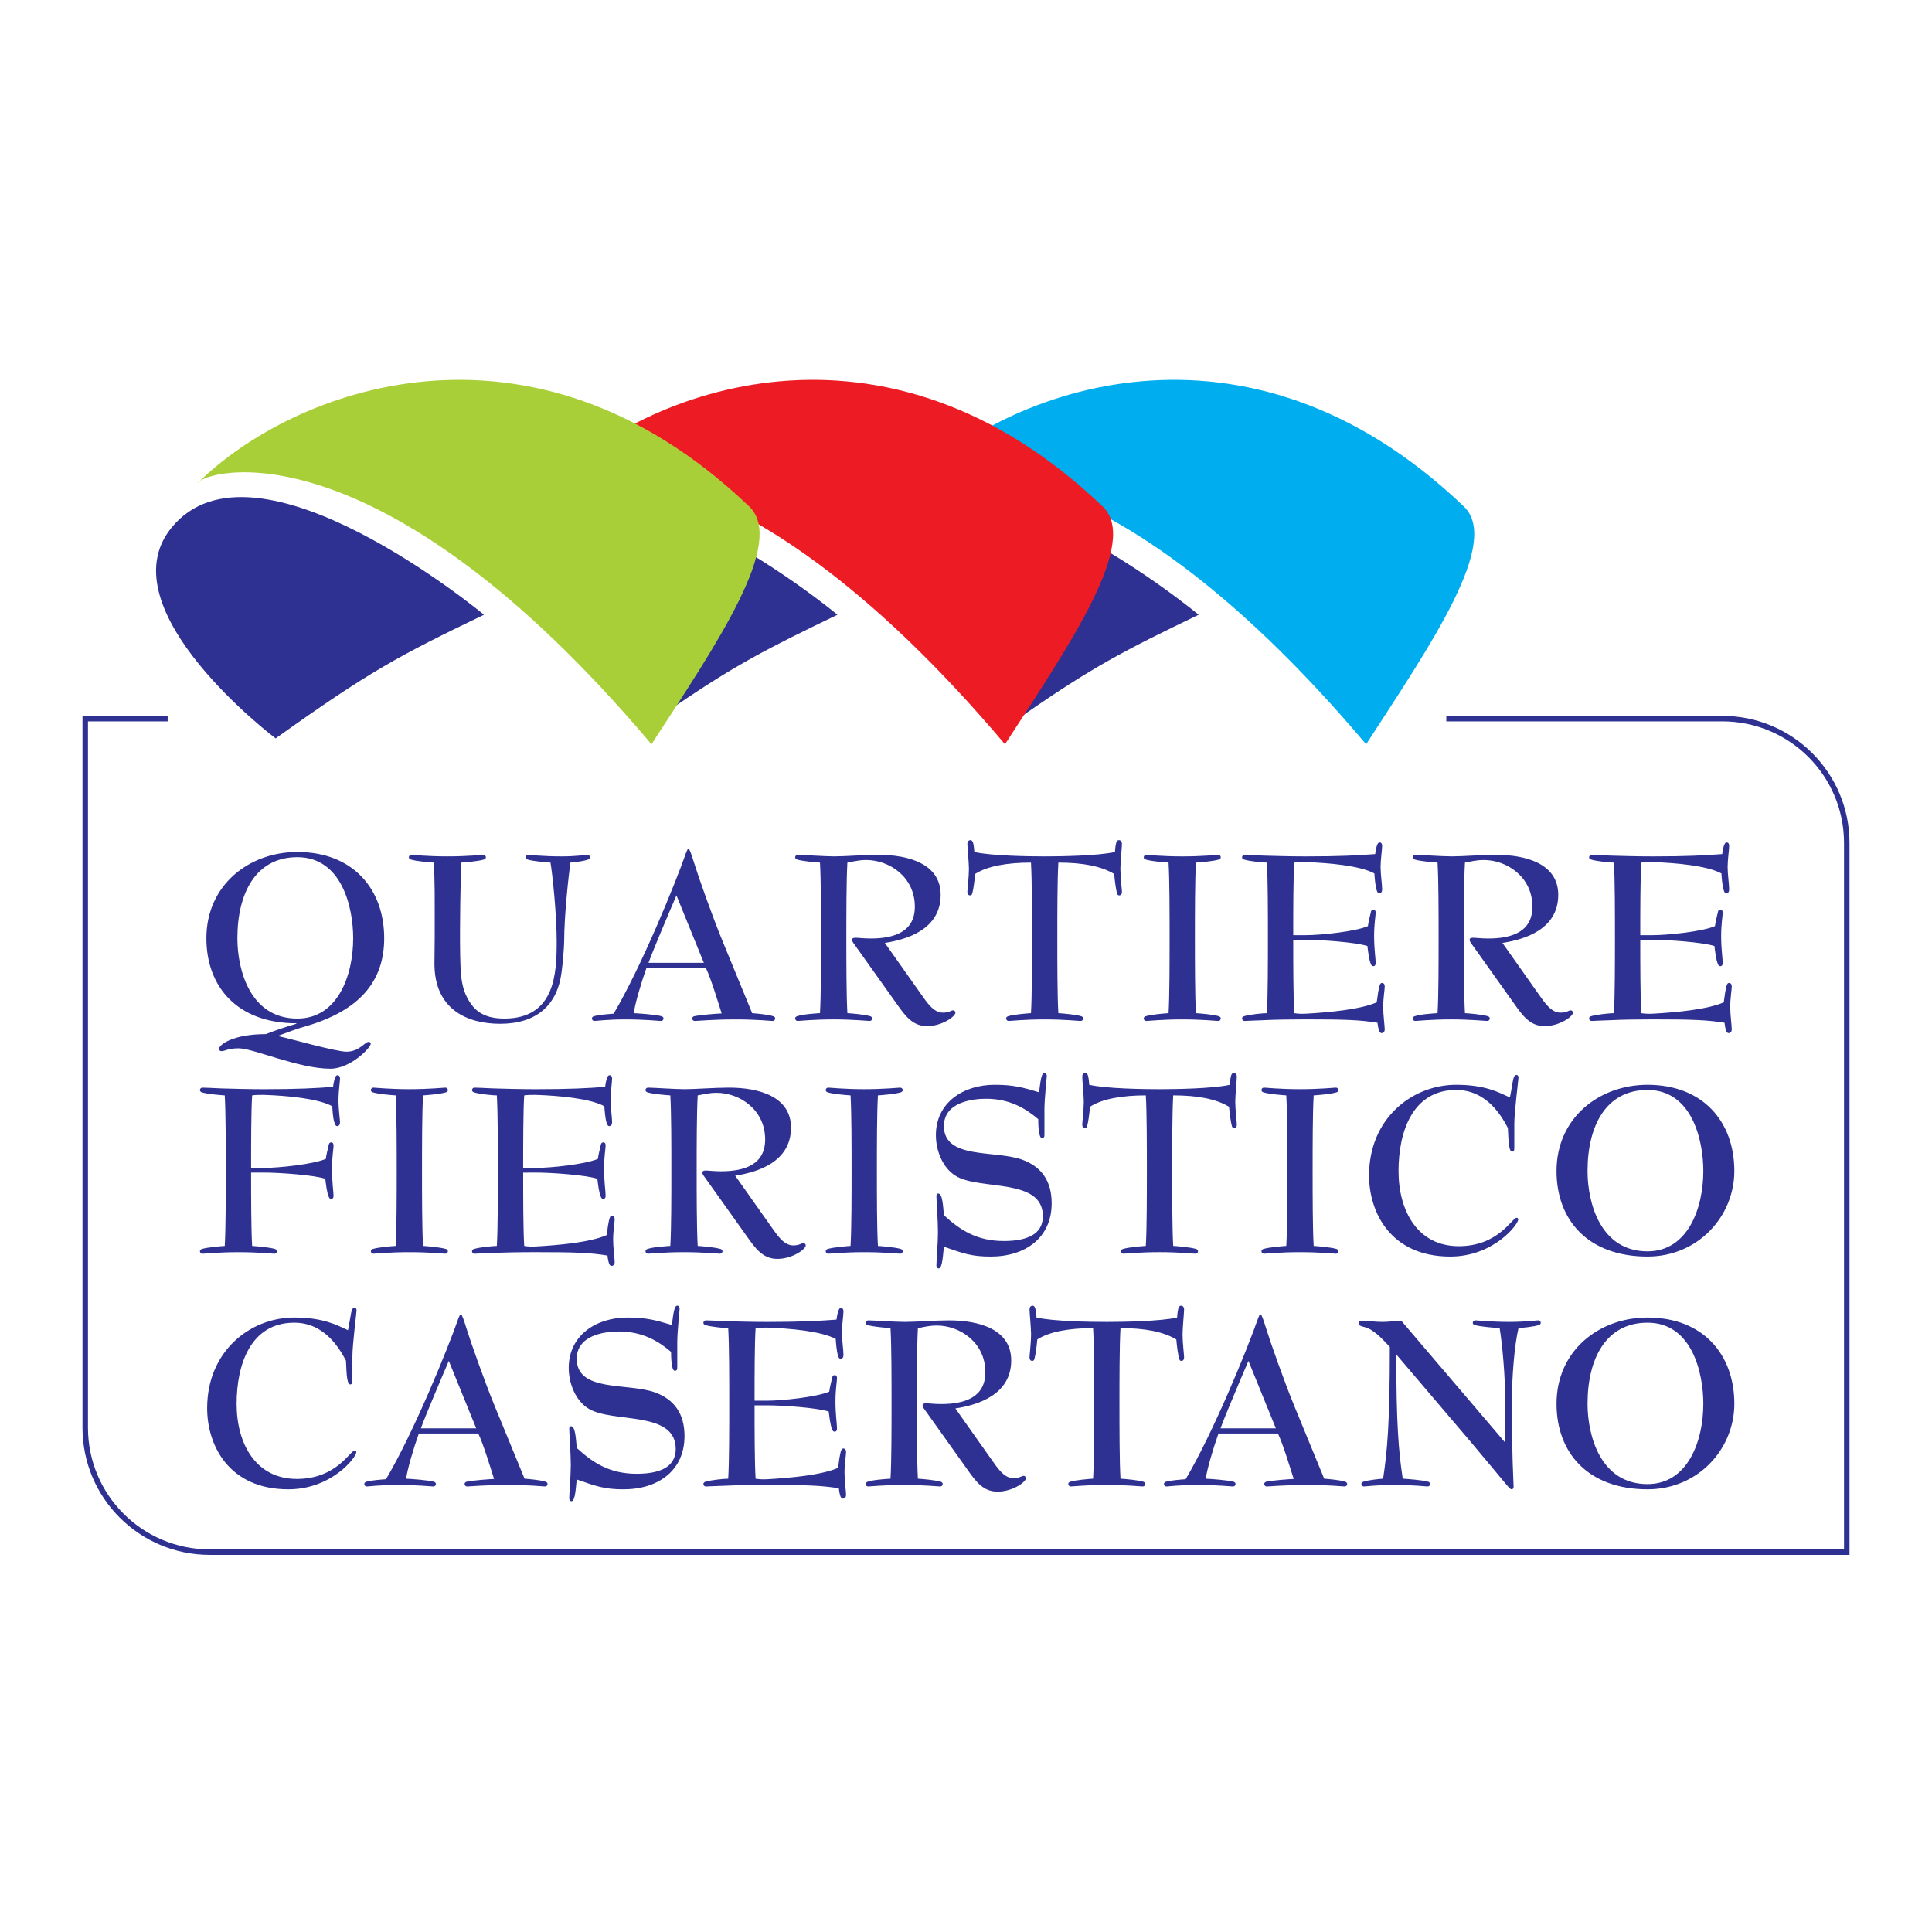 <?xml version="1.0" encoding="utf-8"?>
<!-- Generator: Adobe Illustrator 13.0.0, SVG Export Plug-In . SVG Version: 6.00 Build 14948)  -->
<!DOCTYPE svg PUBLIC "-//W3C//DTD SVG 1.0//EN" "http://www.w3.org/TR/2001/REC-SVG-20010904/DTD/svg10.dtd">
<svg version="1.0" id="Layer_1" xmlns="http://www.w3.org/2000/svg" xmlns:xlink="http://www.w3.org/1999/xlink" x="0px" y="0px"
	 width="192.756px" height="192.756px" viewBox="0 0 192.756 192.756" enable-background="new 0 0 192.756 192.756"
	 xml:space="preserve">
<g>
	<polygon fill-rule="evenodd" clip-rule="evenodd" fill="#FFFFFF" points="0,0 192.756,0 192.756,192.756 0,192.756 0,0 	"/>
	<path fill-rule="evenodd" clip-rule="evenodd" fill="#2E3192" d="M83.554,61.333c-6.997,3.37-10.188,5.005-16.305,9.194
		L50.848,57.338c-0.084-1.632,0.341-3.216,1.499-4.655C60.687,42.322,83.554,61.333,83.554,61.333L83.554,61.333z"/>
	<path fill-rule="evenodd" clip-rule="evenodd" fill="#2E3192" d="M119.589,61.333c-7.425,3.576-10.563,5.199-17.46,9.991
		L87.242,54.71c0.245-0.699,0.618-1.377,1.14-2.026C96.721,42.322,119.589,61.333,119.589,61.333L119.589,61.333z"/>
	<path fill-rule="evenodd" clip-rule="evenodd" fill="#00AEEF" d="M90.988,48.233c0.647-1.352,17.907-6.441,45.311,26.024
		c6.535-10.073,13.463-20.176,9.747-23.729C124.211,29.648,100.409,38.875,90.988,48.233L90.988,48.233z"/>
	<path fill-rule="evenodd" clip-rule="evenodd" fill="#ED1C24" d="M54.953,48.233c0.647-1.352,17.907-6.441,45.312,26.024
		c6.535-10.073,13.463-20.176,9.747-23.729C88.176,29.648,64.375,38.875,54.953,48.233L54.953,48.233z"/>
	<path fill-rule="evenodd" clip-rule="evenodd" fill="#A9CF38" d="M19.685,48.233c0.647-1.352,17.908-6.441,45.312,26.024
		c6.535-10.073,13.463-20.176,9.747-23.729C52.908,29.648,29.106,38.875,19.685,48.233L19.685,48.233z"/>
	<path fill-rule="evenodd" clip-rule="evenodd" fill="#2E3192" d="M27.498,73.672c0,0-16.985-12.829-10.418-20.988
		c8.339-10.361,31.207,8.649,31.207,8.649C39.765,65.437,36.89,66.969,27.498,73.672L27.498,73.672z"/>
	<path fill-rule="evenodd" clip-rule="evenodd" fill="#2E3192" d="M36.991,104.127c0-0.104-0.103-0.181-0.206-0.181
		c-0.387,0-0.928,0.979-2.218,0.979c-1.057,0-5.57-1.288-6.782-1.546v-0.052c0.928-0.335,1.805-0.695,2.862-0.979
		c5.105-1.523,7.684-4.332,7.684-8.738c0-4.895-3.094-8.605-8.664-8.605c-4.822,0-9.076,3.298-9.076,8.605
		c0,4.87,3.12,8.481,8.973,8.481v0.051c-1.005,0.284-2.037,0.645-3.042,1.031c-3.275,0-4.667,1.056-4.667,1.468
		c0,0.155,0.103,0.232,0.258,0.232c0.335,0,0.593-0.283,1.702-0.283c1.47,0,5.957,2.035,9.154,2.035
		C34.954,106.626,36.991,104.539,36.991,104.127L36.991,104.127z M29.667,101.623c-4.693,0-5.982-4.817-5.982-8.012
		c0-4.535,1.856-8.09,5.982-8.09c4.435,0,5.57,4.998,5.57,8.09C35.237,97.321,33.69,101.623,29.667,101.623L29.667,101.623z
		 M56.03,96.986c0.077-0.515,0.258-2.447,0.258-3.065c0-2.68,0.464-6.699,0.619-7.858c0.284-0.026,1.341-0.129,1.779-0.31
		c0.078-0.026,0.181-0.103,0.181-0.206c0-0.155-0.103-0.257-0.258-0.257c-0.129,0-1.161,0.154-2.579,0.154
		c-1.857,0-3.146-0.154-3.326-0.154c-0.155,0-0.258,0.103-0.258,0.257c0,0.103,0.103,0.18,0.181,0.206
		c0.567,0.181,1.908,0.284,2.295,0.31c0.206,1.185,0.619,5.178,0.619,7.858c0,3.143-0.129,7.703-5.235,7.703
		c-1.366,0-2.475-0.36-3.223-1.339C46.335,99.305,46.103,98.3,46,97.27c-0.181-1.804-0.078-7.549-0.052-8.605
		C45.974,87.299,46,86.603,46,86.062c0.387-0.026,1.728-0.129,2.295-0.31c0.077-0.026,0.181-0.103,0.181-0.206
		c0-0.155-0.104-0.257-0.258-0.257c-0.18,0-1.572,0.154-3.584,0.154c-2.011,0-3.377-0.154-3.584-0.154
		c-0.155,0-0.258,0.103-0.258,0.257c0,0.103,0.103,0.18,0.18,0.206c0.567,0.181,1.909,0.284,2.295,0.31
		c0.129,1.674,0.104,3.452,0.104,7.497c0,0.773-0.026,2.009-0.026,2.576c0,4.561,3.249,6.007,6.549,6.007
		C53.529,102.143,55.618,100.284,56.03,96.986L56.03,96.986z M72.079,93.869c-1.058-2.576-2.424-6.467-2.811-7.729
		c-0.31-0.979-0.464-1.443-0.568-1.443c-0.103,0-0.154,0.155-0.232,0.335c-1.134,3.246-4.512,11.49-7.246,16.102
		c-0.335,0.026-1.496,0.104-1.985,0.258c-0.077,0.025-0.181,0.104-0.181,0.206c0,0.159,0.104,0.262,0.258,0.262
		c0.104,0,1.341-0.154,3.068-0.154c1.986,0,3.378,0.154,3.559,0.154c0.155,0,0.258-0.103,0.258-0.262
		c0-0.103-0.103-0.181-0.18-0.206c-0.67-0.181-2.295-0.283-2.785-0.309c0.103-0.902,0.747-3.066,1.263-4.509h5.931
		c0.516,1.083,1.212,3.401,1.573,4.535c-0.49,0.025-2.037,0.129-2.759,0.283c-0.077,0.025-0.181,0.104-0.181,0.206
		c0,0.159,0.104,0.262,0.258,0.262c0.258,0,1.779-0.154,4.1-0.154c2.088,0,3.481,0.154,3.662,0.154c0.154,0,0.258-0.103,0.258-0.262
		c0-0.103-0.104-0.181-0.181-0.206c-0.516-0.181-1.779-0.283-2.114-0.309L72.079,93.869L72.079,93.869z M64.704,96.059
		c0.438-1.237,2.217-5.41,2.785-6.725l2.733,6.725H64.704L64.704,96.059z M89.468,100.155c0.851,1.21,1.599,2.22,3.017,2.22
		c1.496,0,2.836-0.958,2.836-1.344c0-0.129-0.103-0.232-0.232-0.232c-0.181,0-0.413,0.232-1.005,0.232
		c-0.929,0-1.547-0.928-2.27-1.958l-3.533-4.999c2.192-0.335,5.57-1.34,5.57-4.792c0-3.143-3.275-3.993-6.188-3.993
		c-1.496,0-3.352,0.154-4.409,0.154c-0.954,0-3.172-0.154-3.662-0.154c-0.155,0-0.258,0.103-0.258,0.257
		c0,0.103,0.103,0.18,0.18,0.206c0.567,0.181,1.908,0.284,2.295,0.31c0.104,1.73,0.104,5.144,0.104,7.522
		c0,2.362,0,5.775-0.104,7.498c-0.387,0.025-1.728,0.103-2.295,0.309c-0.077,0.025-0.18,0.104-0.18,0.206
		c0,0.159,0.103,0.262,0.258,0.262c0.206,0,1.573-0.154,3.584-0.154c1.908,0,3.378,0.154,3.584,0.154
		c0.154,0,0.258-0.103,0.258-0.262c0-0.103-0.104-0.181-0.18-0.206c-0.594-0.181-1.857-0.283-2.295-0.309
		c-0.103-1.825-0.103-5.368-0.103-7.498c0-2.198,0-5.715,0.103-7.522c0.387-0.052,1.032-0.258,1.882-0.258
		c2.295,0,4.848,1.679,4.848,4.654c0,2.452-1.96,3.178-4.41,3.178c-0.645,0-1.264-0.077-1.521-0.077
		c-0.232,0-0.335,0.077-0.335,0.206c0,0.18,0.181,0.387,0.438,0.743L89.468,100.155L89.468,100.155z M111.653,89.334
		c0.206,0,0.283-0.154,0.283-0.36s-0.155-1.495-0.155-2.293c0-0.593,0.155-2.165,0.155-2.499c0-0.181-0.104-0.361-0.31-0.361
		c-0.129,0-0.206,0.103-0.258,0.257c-0.104,0.361-0.104,0.722-0.129,0.928c-1.728,0.386-5.519,0.438-7.014,0.438
		c-1.625,0-5.286-0.052-7.014-0.438c-0.026-0.206-0.026-0.566-0.129-0.928c-0.052-0.154-0.129-0.257-0.258-0.257
		c-0.207,0-0.31,0.18-0.31,0.361c0,0.334,0.155,1.906,0.155,2.499c0,0.798-0.155,2.087-0.155,2.293s0.077,0.36,0.284,0.36
		c0.129,0,0.181-0.103,0.207-0.206c0.103-0.36,0.232-1.262,0.284-1.932c1.186-0.773,3.171-1.133,5.57-1.133
		c0.103,1.751,0.103,5.152,0.103,7.522c0,2.371,0,5.771-0.103,7.498c-0.388,0.025-1.728,0.128-2.295,0.309
		c-0.078,0.025-0.181,0.104-0.181,0.206c0,0.159,0.103,0.262,0.258,0.262c0.181,0,1.572-0.154,3.584-0.154
		c1.985,0,3.353,0.154,3.584,0.154c0.155,0,0.258-0.103,0.258-0.262c0-0.103-0.103-0.181-0.181-0.206
		c-0.567-0.181-1.907-0.283-2.294-0.309c-0.104-1.727-0.104-5.127-0.104-7.498c0-2.37,0-5.771,0.104-7.522
		c2.449,0,4.28,0.36,5.569,1.133c0.052,0.67,0.181,1.572,0.283,1.932C111.473,89.206,111.524,89.334,111.653,89.334L111.653,89.334z
		 M119.32,101.083c-0.103-1.804-0.103-5.153-0.103-7.523c0-2.371,0-5.694,0.103-7.497c0.388-0.026,1.729-0.129,2.295-0.31
		c0.078-0.026,0.181-0.103,0.181-0.206c0-0.155-0.103-0.257-0.258-0.257c-0.18,0-1.573,0.154-3.584,0.154s-3.378-0.154-3.584-0.154
		c-0.155,0-0.258,0.103-0.258,0.257c0,0.103,0.103,0.18,0.181,0.206c0.566,0.181,1.907,0.284,2.295,0.31
		c0.103,1.726,0.103,5.126,0.103,7.497c0,2.37,0,5.797-0.103,7.523c-0.388,0.025-1.729,0.128-2.295,0.309
		c-0.078,0.025-0.181,0.104-0.181,0.206c0,0.159,0.103,0.262,0.258,0.262c0.206,0,1.573-0.154,3.584-0.154s3.404,0.154,3.584,0.154
		c0.155,0,0.258-0.103,0.258-0.262c0-0.103-0.103-0.181-0.181-0.206C121.049,101.211,119.708,101.108,119.32,101.083L119.32,101.083
		z M130.264,93.766c1.547,0,4.951,0.232,6.163,0.618c0.051,0.413,0.154,1.417,0.36,1.83c0.052,0.128,0.129,0.18,0.232,0.18
		c0.181,0,0.232-0.155,0.232-0.31c0-0.489-0.155-1.365-0.155-2.705c0-1.211,0.155-2.009,0.155-2.318c0-0.155-0.052-0.31-0.232-0.31
		c-0.104,0-0.181,0.052-0.232,0.181c-0.129,0.567-0.258,1.056-0.31,1.468c-1.263,0.542-4.692,0.902-6.214,0.902h-1.237
		c0-2.396,0-5.617,0.103-7.239c0.335-0.052,0.748-0.052,1.135-0.052c2.347,0.077,5.44,0.36,6.859,1.134
		c0.025,0.36,0.077,1.185,0.231,1.674c0.052,0.181,0.129,0.309,0.258,0.309c0.181,0,0.284-0.154,0.284-0.386
		c0-0.516-0.155-1.495-0.155-2.241c0-0.696,0.155-1.752,0.155-2.113c0-0.18-0.078-0.335-0.232-0.335
		c-0.155,0-0.181,0.077-0.232,0.18c-0.103,0.181-0.18,0.619-0.231,0.979c-1.728,0.129-3.456,0.232-6.937,0.232
		c-1.702,0-3.12-0.052-4.178-0.077c-1.057-0.052-1.728-0.077-1.908-0.077c-0.154,0-0.258,0.103-0.258,0.257
		c0,0.103,0.104,0.18,0.181,0.206c0.567,0.181,1.908,0.31,2.295,0.31c0.104,1.726,0.104,5.126,0.104,7.497
		c0,2.37,0,5.797-0.104,7.523c-0.387,0-1.728,0.128-2.295,0.309c-0.077,0.025-0.181,0.104-0.181,0.206
		c0,0.159,0.104,0.262,0.258,0.262c0.181,0,0.852-0.051,1.908-0.077c1.058-0.052,2.476-0.081,4.178-0.081
		c3.894,0,5.467,0.056,7.168,0.339c0.026,0.181,0.052,0.464,0.155,0.772c0.052,0.155,0.129,0.258,0.258,0.258
		c0.206,0,0.31-0.18,0.31-0.36c0-0.361-0.155-1.473-0.155-2.246c0-0.85,0.155-1.752,0.155-2.035c0-0.206-0.077-0.36-0.284-0.36
		c-0.129,0-0.181,0.129-0.206,0.206c-0.129,0.335-0.232,1.134-0.31,1.726c-1.65,0.722-4.771,1.005-7.091,1.134
		c-0.413,0.026-0.773,0-1.135-0.051c-0.103-1.701-0.103-5.024-0.103-7.317H130.264L130.264,93.766z M151.082,100.155
		c0.851,1.21,1.599,2.22,3.017,2.22c1.496,0,2.837-0.958,2.837-1.344c0-0.129-0.104-0.232-0.232-0.232
		c-0.181,0-0.412,0.232-1.006,0.232c-0.928,0-1.547-0.928-2.269-1.958l-3.532-4.999c2.191-0.335,5.569-1.34,5.569-4.792
		c0-3.143-3.274-3.993-6.188-3.993c-1.496,0-3.353,0.154-4.41,0.154c-0.953,0-3.171-0.154-3.661-0.154
		c-0.154,0-0.258,0.103-0.258,0.257c0,0.103,0.104,0.18,0.181,0.206c0.567,0.181,1.908,0.284,2.295,0.31
		c0.104,1.73,0.104,5.144,0.104,7.522c0,2.362,0,5.775-0.104,7.498c-0.387,0.025-1.728,0.103-2.295,0.309
		c-0.077,0.025-0.181,0.104-0.181,0.206c0,0.159,0.104,0.262,0.258,0.262c0.206,0,1.573-0.154,3.584-0.154
		c1.908,0,3.378,0.154,3.585,0.154c0.154,0,0.258-0.103,0.258-0.262c0-0.103-0.104-0.181-0.181-0.206
		c-0.593-0.181-1.856-0.283-2.295-0.309c-0.104-1.825-0.104-5.368-0.104-7.498c0-2.198,0-5.715,0.104-7.522
		c0.387-0.052,1.031-0.258,1.882-0.258c2.295,0,4.848,1.679,4.848,4.654c0,2.452-1.959,3.178-4.409,3.178
		c-0.645,0-1.263-0.077-1.521-0.077c-0.232,0-0.336,0.077-0.336,0.206c0,0.18,0.181,0.387,0.438,0.743L151.082,100.155
		L151.082,100.155z M164.887,93.766c1.548,0,4.951,0.232,6.163,0.618c0.052,0.413,0.155,1.417,0.361,1.83
		c0.052,0.128,0.129,0.18,0.231,0.18c0.181,0,0.232-0.155,0.232-0.31c0-0.489-0.154-1.365-0.154-2.705
		c0-1.211,0.154-2.009,0.154-2.318c0-0.155-0.052-0.31-0.232-0.31c-0.103,0-0.18,0.052-0.231,0.181
		c-0.129,0.567-0.258,1.056-0.31,1.468c-1.264,0.542-4.693,0.902-6.215,0.902h-1.237c0-2.396,0-5.617,0.104-7.239
		c0.335-0.052,0.747-0.052,1.134-0.052c2.347,0.077,5.441,0.36,6.859,1.134c0.025,0.36,0.077,1.185,0.232,1.674
		c0.052,0.181,0.129,0.309,0.258,0.309c0.18,0,0.283-0.154,0.283-0.386c0-0.516-0.154-1.495-0.154-2.241
		c0-0.696,0.154-1.752,0.154-2.113c0-0.18-0.077-0.335-0.232-0.335c-0.154,0-0.18,0.077-0.231,0.18
		c-0.104,0.181-0.181,0.619-0.232,0.979c-1.728,0.129-3.455,0.232-6.937,0.232c-1.701,0-3.12-0.052-4.177-0.077
		c-1.058-0.052-1.728-0.077-1.908-0.077c-0.155,0-0.258,0.103-0.258,0.257c0,0.103,0.103,0.18,0.181,0.206
		c0.567,0.181,1.908,0.31,2.295,0.31c0.103,1.726,0.103,5.126,0.103,7.497c0,2.37,0,5.797-0.103,7.523
		c-0.387,0-1.728,0.128-2.295,0.309c-0.078,0.025-0.181,0.104-0.181,0.206c0,0.159,0.103,0.262,0.258,0.262
		c0.181,0,0.851-0.051,1.908-0.077c1.057-0.052,2.476-0.081,4.177-0.081c3.895,0,5.467,0.056,7.169,0.339
		c0.025,0.181,0.052,0.464,0.154,0.772c0.052,0.155,0.129,0.258,0.258,0.258c0.207,0,0.31-0.18,0.31-0.36
		c0-0.361-0.154-1.473-0.154-2.246c0-0.85,0.154-1.752,0.154-2.035c0-0.206-0.077-0.36-0.283-0.36c-0.129,0-0.181,0.129-0.207,0.206
		c-0.129,0.335-0.231,1.134-0.309,1.726c-1.65,0.722-4.771,1.005-7.092,1.134c-0.412,0.026-0.773,0-1.134-0.051
		c-0.104-1.701-0.104-5.024-0.104-7.317H164.887L164.887,93.766z M26.29,116.988c1.547,0,4.951,0.231,6.163,0.618
		c0.051,0.412,0.155,1.417,0.361,1.829c0.052,0.129,0.129,0.181,0.232,0.181c0.181,0,0.232-0.154,0.232-0.31
		c0-0.36-0.155-1.365-0.155-2.705c0-1.185,0.155-1.983,0.155-2.293c0-0.18-0.052-0.335-0.232-0.335c-0.103,0-0.18,0.052-0.232,0.181
		c-0.129,0.566-0.258,1.057-0.31,1.469c-1.263,0.541-4.693,0.901-6.214,0.901h-1.238c0-2.396,0-5.616,0.104-7.239
		c0.335-0.052,0.748-0.052,1.134-0.052c2.347,0.077,5.441,0.36,6.859,1.134c0.026,0.36,0.052,1.186,0.232,1.675
		c0.051,0.18,0.129,0.309,0.258,0.309c0.18,0,0.284-0.154,0.284-0.386c0-0.284-0.155-1.263-0.155-2.242
		c0-0.772,0.155-1.829,0.155-2.112c0-0.181-0.078-0.335-0.232-0.335c-0.154,0-0.18,0.077-0.232,0.181
		c-0.103,0.181-0.18,0.618-0.232,0.979c-1.728,0.129-3.455,0.232-6.937,0.232c-1.702,0-3.12-0.052-4.177-0.077
		c-1.057-0.052-1.728-0.078-1.908-0.078c-0.155,0-0.258,0.104-0.258,0.258c0,0.104,0.103,0.181,0.181,0.206
		c0.567,0.181,1.908,0.284,2.295,0.31c0.103,1.726,0.103,5.127,0.103,7.497s0,5.797-0.103,7.523
		c-0.387,0.025-1.728,0.128-2.295,0.309c-0.078,0.026-0.181,0.104-0.181,0.206c0,0.159,0.103,0.262,0.258,0.262
		c0.232,0,1.573-0.154,3.584-0.154s3.404,0.154,3.584,0.154c0.155,0,0.258-0.103,0.258-0.262c0-0.103-0.103-0.18-0.18-0.206
		c-0.567-0.181-1.908-0.283-2.295-0.309c-0.104-1.701-0.104-5.024-0.104-7.317H26.29L26.29,116.988z M42.208,124.306
		c-0.104-1.804-0.104-5.153-0.104-7.523s0-5.693,0.104-7.497c0.387-0.025,1.728-0.129,2.295-0.31
		c0.078-0.025,0.181-0.103,0.181-0.206c0-0.154-0.103-0.258-0.258-0.258c-0.18,0-1.573,0.155-3.584,0.155s-3.378-0.155-3.584-0.155
		c-0.155,0-0.258,0.104-0.258,0.258c0,0.104,0.104,0.181,0.181,0.206c0.567,0.181,1.908,0.284,2.295,0.31
		c0.104,1.726,0.104,5.127,0.104,7.497s0,5.797-0.104,7.523c-0.387,0.025-1.728,0.128-2.295,0.309
		c-0.077,0.026-0.181,0.104-0.181,0.206c0,0.159,0.104,0.262,0.258,0.262c0.206,0,1.573-0.154,3.584-0.154s3.404,0.154,3.584,0.154
		c0.155,0,0.258-0.103,0.258-0.262c0-0.103-0.103-0.18-0.181-0.206C43.936,124.434,42.595,124.331,42.208,124.306L42.208,124.306z
		 M53.434,116.988c1.547,0,4.95,0.231,6.163,0.618c0.051,0.412,0.154,1.417,0.361,1.829c0.052,0.129,0.129,0.181,0.232,0.181
		c0.181,0,0.232-0.154,0.232-0.31c0-0.489-0.154-1.365-0.154-2.705c0-1.211,0.154-2.009,0.154-2.318c0-0.154-0.051-0.31-0.232-0.31
		c-0.103,0-0.18,0.052-0.232,0.181c-0.129,0.566-0.258,1.057-0.31,1.469c-1.264,0.541-4.693,0.901-6.214,0.901h-1.238
		c0-2.396,0-5.616,0.104-7.239c0.335-0.052,0.748-0.052,1.135-0.052c2.346,0.077,5.44,0.36,6.859,1.134
		c0.026,0.36,0.077,1.186,0.232,1.675c0.051,0.18,0.129,0.309,0.258,0.309c0.181,0,0.284-0.154,0.284-0.386
		c0-0.516-0.155-1.495-0.155-2.242c0-0.695,0.155-1.752,0.155-2.112c0-0.181-0.078-0.335-0.232-0.335
		c-0.155,0-0.181,0.077-0.232,0.181c-0.104,0.181-0.181,0.618-0.232,0.979c-1.728,0.129-3.456,0.232-6.936,0.232
		c-1.702,0-3.12-0.052-4.178-0.077c-1.057-0.052-1.728-0.078-1.908-0.078c-0.155,0-0.258,0.104-0.258,0.258
		c0,0.104,0.104,0.181,0.181,0.206c0.567,0.181,1.908,0.31,2.295,0.31c0.103,1.726,0.103,5.127,0.103,7.497s0,5.797-0.103,7.523
		c-0.387,0-1.728,0.128-2.295,0.309c-0.077,0.026-0.181,0.104-0.181,0.206c0,0.159,0.104,0.262,0.258,0.262
		c0.18,0,0.851-0.051,1.908-0.077c1.058-0.051,2.476-0.081,4.178-0.081c3.894,0,5.466,0.056,7.168,0.339
		c0.026,0.181,0.051,0.464,0.154,0.773c0.052,0.154,0.129,0.257,0.258,0.257c0.207,0,0.31-0.18,0.31-0.36
		c0-0.36-0.155-1.473-0.155-2.246c0-0.85,0.155-1.752,0.155-2.035c0-0.206-0.077-0.36-0.284-0.36c-0.129,0-0.181,0.129-0.206,0.206
		c-0.129,0.335-0.232,1.134-0.31,1.726c-1.65,0.722-4.771,1.005-7.091,1.134c-0.413,0.026-0.774,0-1.135-0.051
		c-0.104-1.701-0.104-5.024-0.104-7.317H53.434L53.434,116.988z M74.535,123.378c0.851,1.211,1.599,2.22,3.017,2.22
		c1.496,0,2.836-0.957,2.836-1.344c0-0.129-0.103-0.232-0.232-0.232c-0.181,0-0.413,0.232-1.006,0.232
		c-0.928,0-1.547-0.928-2.269-1.958l-3.532-4.998c2.191-0.335,5.569-1.34,5.569-4.792c0-3.144-3.274-3.994-6.188-3.994
		c-1.496,0-3.352,0.155-4.41,0.155c-0.954,0-3.171-0.155-3.661-0.155c-0.155,0-0.258,0.104-0.258,0.258
		c0,0.104,0.104,0.181,0.181,0.206c0.567,0.181,1.908,0.284,2.295,0.31c0.104,1.73,0.104,5.144,0.104,7.522
		c0,2.362,0,5.775-0.104,7.498c-0.387,0.025-1.728,0.103-2.295,0.309c-0.077,0.026-0.181,0.104-0.181,0.206
		c0,0.159,0.104,0.262,0.258,0.262c0.206,0,1.573-0.154,3.584-0.154c1.908,0,3.378,0.154,3.584,0.154
		c0.154,0,0.258-0.103,0.258-0.262c0-0.103-0.104-0.18-0.181-0.206c-0.593-0.181-1.856-0.283-2.295-0.309
		c-0.103-1.825-0.103-5.368-0.103-7.498c0-2.198,0-5.715,0.103-7.522c0.387-0.052,1.032-0.258,1.882-0.258
		c2.295,0,4.848,1.679,4.848,4.654c0,2.452-1.959,3.178-4.409,3.178c-0.645,0-1.263-0.077-1.521-0.077
		c-0.232,0-0.335,0.077-0.335,0.206c0,0.181,0.18,0.387,0.438,0.743L74.535,123.378L74.535,123.378z M87.59,124.306
		c-0.103-1.804-0.103-5.153-0.103-7.523s0-5.693,0.103-7.497c0.387-0.025,1.728-0.129,2.295-0.31
		c0.078-0.025,0.181-0.103,0.181-0.206c0-0.154-0.103-0.258-0.258-0.258c-0.181,0-1.573,0.155-3.584,0.155
		c-2.012,0-3.378-0.155-3.584-0.155c-0.155,0-0.258,0.104-0.258,0.258c0,0.104,0.103,0.181,0.181,0.206
		c0.567,0.181,1.908,0.284,2.295,0.31c0.103,1.726,0.103,5.127,0.103,7.497s0,5.797-0.103,7.523
		c-0.387,0.025-1.728,0.128-2.295,0.309c-0.078,0.026-0.181,0.104-0.181,0.206c0,0.159,0.103,0.262,0.258,0.262
		c0.207,0,1.573-0.154,3.584-0.154c2.011,0,3.403,0.154,3.584,0.154c0.155,0,0.258-0.103,0.258-0.262
		c0-0.103-0.103-0.18-0.181-0.206C89.318,124.434,87.978,124.331,87.59,124.306L87.59,124.306z M104.205,110.604
		c0-0.983,0.232-3.07,0.232-3.251c0-0.129-0.052-0.309-0.232-0.309c-0.31,0-0.387,0.772-0.541,1.932
		c-1.625-0.489-2.553-0.747-4.436-0.747c-3.094,0-5.854,1.752-5.854,5.024c0,1.546,0.67,3.271,1.985,4.07
		c2.398,1.469,8.69,0.154,8.69,4.02c0,1.854-1.677,2.473-3.894,2.473c-2.656,0-4.333-1.056-5.982-2.576
		c-0.078-0.85-0.129-2.164-0.568-2.164c-0.128,0-0.18,0.129-0.18,0.258c0,0.36,0.154,2.422,0.154,3.606
		c0,1.108-0.154,2.864-0.154,3.303c0,0.129,0.052,0.309,0.232,0.309c0.387,0,0.438-1.571,0.516-2.168
		c1.934,0.674,2.759,0.983,4.667,0.983c3.507,0,6.085-1.911,6.085-5.312c0-2.242-1.031-3.659-2.939-4.354
		c-2.707-0.979-7.812,0-7.812-3.35c0-2.345,2.733-2.73,4.203-2.73c2.397,0,3.996,1.005,5.208,2.035c0,0.231,0,1.881,0.361,1.881
		c0.258,0,0.258-0.129,0.258-0.464V110.604L104.205,110.604z M123.114,112.557c0.207,0,0.284-0.154,0.284-0.36
		s-0.155-1.494-0.155-2.293c0-0.593,0.155-2.164,0.155-2.499c0-0.181-0.104-0.36-0.31-0.36c-0.129,0-0.206,0.103-0.258,0.257
		c-0.104,0.361-0.104,0.722-0.129,0.928c-1.728,0.387-5.519,0.438-7.014,0.438c-1.625,0-5.286-0.052-7.014-0.438
		c-0.026-0.206-0.026-0.566-0.129-0.928c-0.052-0.154-0.129-0.257-0.258-0.257c-0.207,0-0.31,0.18-0.31,0.36
		c0,0.335,0.154,1.906,0.154,2.499c0,0.799-0.154,2.087-0.154,2.293s0.077,0.36,0.283,0.36c0.129,0,0.181-0.103,0.207-0.206
		c0.103-0.36,0.231-1.262,0.283-1.932c1.187-0.773,3.172-1.134,5.569-1.134c0.104,1.752,0.104,5.152,0.104,7.522
		c0,2.371,0,5.771-0.104,7.498c-0.387,0.025-1.728,0.128-2.295,0.309c-0.077,0.026-0.181,0.104-0.181,0.206
		c0,0.159,0.104,0.262,0.258,0.262c0.181,0,1.573-0.154,3.585-0.154c1.985,0,3.352,0.154,3.584,0.154
		c0.155,0,0.258-0.103,0.258-0.262c0-0.103-0.103-0.18-0.181-0.206c-0.567-0.181-1.908-0.283-2.295-0.309
		c-0.103-1.727-0.103-5.127-0.103-7.498c0-2.37,0-5.771,0.103-7.522c2.45,0,4.28,0.36,5.57,1.134c0.051,0.67,0.18,1.571,0.283,1.932
		C122.934,112.428,122.985,112.557,123.114,112.557L123.114,112.557z"/>
	<path fill-rule="evenodd" clip-rule="evenodd" fill="#2E3192" d="M131.065,124.306c-0.104-1.804-0.104-5.153-0.104-7.523
		s0-5.693,0.104-7.497c0.387-0.025,1.728-0.129,2.294-0.31c0.078-0.025,0.181-0.103,0.181-0.206c0-0.154-0.103-0.258-0.257-0.258
		c-0.181,0-1.573,0.155-3.585,0.155c-2.011,0-3.378-0.155-3.584-0.155c-0.155,0-0.258,0.104-0.258,0.258
		c0,0.104,0.103,0.181,0.181,0.206c0.567,0.181,1.908,0.284,2.295,0.31c0.103,1.726,0.103,5.127,0.103,7.497s0,5.797-0.103,7.523
		c-0.387,0.025-1.728,0.128-2.295,0.309c-0.078,0.026-0.181,0.104-0.181,0.206c0,0.159,0.103,0.262,0.258,0.262
		c0.206,0,1.573-0.154,3.584-0.154c2.012,0,3.404,0.154,3.585,0.154c0.154,0,0.257-0.103,0.257-0.262
		c0-0.103-0.103-0.18-0.181-0.206C132.793,124.434,131.452,124.331,131.065,124.306L131.065,124.306z M151.083,112.093
		c0-1.133,0.413-4.38,0.413-4.56c0-0.129-0.026-0.283-0.207-0.283c-0.36,0-0.335,0.747-0.645,2.241
		c-1.135-0.516-2.475-1.263-5.363-1.263c-4.383,0-8.689,3.35-8.689,9.043c0,3.736,2.191,8.095,8.097,8.095
		c4.332,0,6.781-3.199,6.781-3.688c0-0.129-0.051-0.181-0.154-0.181c-0.464,0-1.806,2.834-5.776,2.834
		c-4.074,0-6.008-3.478-6.008-7.497c0-3.916,1.393-8.09,5.75-8.09c3.095,0,4.564,2.68,5.157,3.787
		c0.052,0.566,0.026,2.37,0.413,2.37c0.231,0,0.231-0.181,0.231-0.412V112.093L151.083,112.093z M164.371,124.847
		c-4.692,0-5.981-4.818-5.981-8.013c0-4.534,1.856-8.09,5.981-8.09c4.436,0,5.57,4.998,5.57,8.09
		C169.941,120.544,168.394,124.847,164.371,124.847L164.371,124.847z M164.371,108.229c-4.821,0-9.076,3.298-9.076,8.605
		c0,4.921,3.172,8.532,9.076,8.532c5.055,0,8.664-4.023,8.664-8.532C173.035,111.938,169.941,108.229,164.371,108.229
		L164.371,108.229z M35.16,135.316c0-1.134,0.412-4.38,0.412-4.561c0-0.129-0.025-0.283-0.206-0.283
		c-0.361,0-0.335,0.747-0.645,2.241c-1.135-0.515-2.476-1.263-5.364-1.263c-4.383,0-8.689,3.35-8.689,9.043
		c0,3.736,2.192,8.095,8.097,8.095c4.332,0,6.782-3.199,6.782-3.688c0-0.129-0.052-0.181-0.155-0.181
		c-0.464,0-1.805,2.834-5.776,2.834c-4.074,0-6.008-3.478-6.008-7.497c0-3.916,1.393-8.09,5.75-8.09c3.095,0,4.564,2.68,5.158,3.787
		c0.051,0.567,0.025,2.37,0.412,2.37c0.232,0,0.232-0.18,0.232-0.412V135.316L35.16,135.316z M49.368,140.314
		c-1.057-2.576-2.424-6.467-2.811-7.729c-0.309-0.979-0.464-1.442-0.567-1.442s-0.155,0.154-0.232,0.335
		c-1.135,3.246-4.512,11.49-7.246,16.103c-0.335,0.025-1.496,0.103-1.985,0.257c-0.078,0.026-0.181,0.104-0.181,0.207
		c0,0.158,0.103,0.261,0.258,0.261c0.103,0,1.341-0.154,3.068-0.154c1.986,0,3.378,0.154,3.559,0.154
		c0.155,0,0.258-0.103,0.258-0.261c0-0.104-0.103-0.181-0.181-0.207c-0.67-0.18-2.295-0.283-2.785-0.309
		c0.104-0.901,0.748-3.066,1.264-4.509h5.931c0.516,1.082,1.212,3.401,1.573,4.534c-0.49,0.026-2.037,0.129-2.759,0.283
		c-0.077,0.026-0.18,0.104-0.18,0.207c0,0.158,0.103,0.261,0.258,0.261c0.258,0,1.779-0.154,4.1-0.154
		c2.089,0,3.481,0.154,3.662,0.154c0.155,0,0.258-0.103,0.258-0.261c0-0.104-0.103-0.181-0.18-0.207
		c-0.516-0.18-1.779-0.283-2.115-0.309L49.368,140.314L49.368,140.314z M41.993,142.504c0.438-1.236,2.217-5.41,2.785-6.724
		l2.733,6.724H41.993L41.993,142.504z M67.573,133.826c0-0.983,0.232-3.07,0.232-3.251c0-0.128-0.052-0.309-0.232-0.309
		c-0.31,0-0.387,0.772-0.542,1.933c-1.625-0.49-2.553-0.748-4.435-0.748c-3.094,0-5.854,1.752-5.854,5.024
		c0,1.546,0.67,3.271,1.985,4.07c2.398,1.469,8.69,0.155,8.69,4.02c0,1.855-1.676,2.474-3.894,2.474
		c-2.656,0-4.332-1.057-5.982-2.577c-0.078-0.85-0.129-2.164-0.567-2.164c-0.129,0-0.181,0.129-0.181,0.258
		c0,0.361,0.155,2.422,0.155,3.607c0,1.107-0.155,2.863-0.155,3.302c0,0.129,0.052,0.309,0.232,0.309
		c0.387,0,0.438-1.571,0.516-2.168c1.934,0.674,2.759,0.983,4.667,0.983c3.507,0,6.085-1.911,6.085-5.312
		c0-2.241-1.031-3.658-2.939-4.354c-2.708-0.979-7.813,0-7.813-3.35c0-2.344,2.733-2.73,4.203-2.73c2.398,0,3.997,1.005,5.208,2.035
		c0,0.232,0,1.881,0.361,1.881c0.258,0,0.258-0.129,0.258-0.464V133.826L67.573,133.826z M76.52,140.211
		c1.547,0,4.951,0.232,6.163,0.619c0.051,0.412,0.155,1.417,0.361,1.829c0.052,0.128,0.129,0.18,0.232,0.18
		c0.181,0,0.232-0.154,0.232-0.309c0-0.49-0.154-1.366-0.154-2.705c0-1.211,0.154-2.01,0.154-2.319c0-0.154-0.051-0.309-0.232-0.309
		c-0.103,0-0.18,0.051-0.232,0.18c-0.129,0.567-0.258,1.057-0.31,1.469c-1.263,0.541-4.693,0.901-6.214,0.901h-1.237
		c0-2.396,0-5.616,0.103-7.239c0.335-0.052,0.748-0.052,1.134-0.052c2.347,0.078,5.441,0.361,6.859,1.134
		c0.026,0.36,0.078,1.186,0.232,1.675c0.052,0.181,0.129,0.309,0.258,0.309c0.18,0,0.284-0.154,0.284-0.386
		c0-0.516-0.155-1.494-0.155-2.241c0-0.696,0.155-1.753,0.155-2.113c0-0.18-0.078-0.335-0.232-0.335
		c-0.154,0-0.18,0.077-0.232,0.181c-0.103,0.181-0.181,0.618-0.232,0.979c-1.728,0.129-3.456,0.232-6.937,0.232
		c-1.702,0-3.12-0.052-4.177-0.077c-1.057-0.052-1.728-0.077-1.908-0.077c-0.155,0-0.258,0.103-0.258,0.257
		c0,0.104,0.103,0.181,0.181,0.207c0.567,0.18,1.908,0.309,2.295,0.309c0.103,1.727,0.103,5.127,0.103,7.497s0,5.797-0.103,7.523
		c-0.387,0-1.728,0.129-2.295,0.309c-0.078,0.026-0.181,0.104-0.181,0.207c0,0.158,0.103,0.261,0.258,0.261
		c0.181,0,0.851-0.051,1.908-0.076c1.057-0.052,2.476-0.082,4.177-0.082c3.894,0,5.467,0.056,7.168,0.339
		c0.026,0.181,0.052,0.464,0.155,0.773c0.051,0.154,0.129,0.258,0.258,0.258c0.207,0,0.31-0.181,0.31-0.361
		c0-0.36-0.155-1.473-0.155-2.245c0-0.851,0.155-1.752,0.155-2.036c0-0.206-0.078-0.36-0.284-0.36c-0.129,0-0.181,0.129-0.207,0.206
		c-0.129,0.335-0.232,1.134-0.309,1.727c-1.65,0.721-4.771,1.005-7.091,1.134c-0.413,0.025-0.773,0-1.134-0.052
		c-0.103-1.7-0.103-5.024-0.103-7.317H76.52L76.52,140.211z M96.504,146.601c0.851,1.211,1.599,2.22,3.018,2.22
		c1.495,0,2.836-0.957,2.836-1.344c0-0.129-0.104-0.231-0.232-0.231c-0.18,0-0.412,0.231-1.005,0.231
		c-0.929,0-1.548-0.928-2.27-1.958l-3.533-4.998c2.192-0.335,5.57-1.34,5.57-4.792c0-3.144-3.275-3.993-6.188-3.993
		c-1.496,0-3.352,0.154-4.41,0.154c-0.954,0-3.171-0.154-3.662-0.154c-0.154,0-0.258,0.103-0.258,0.257
		c0,0.104,0.104,0.181,0.181,0.207c0.567,0.18,1.908,0.283,2.295,0.309c0.103,1.73,0.103,5.145,0.103,7.523
		c0,2.361,0,5.775-0.103,7.497c-0.387,0.025-1.728,0.103-2.295,0.309c-0.077,0.026-0.181,0.104-0.181,0.207
		c0,0.158,0.104,0.261,0.258,0.261c0.207,0,1.573-0.154,3.584-0.154c1.908,0,3.378,0.154,3.584,0.154
		c0.155,0,0.258-0.103,0.258-0.261c0-0.104-0.103-0.181-0.18-0.207c-0.593-0.18-1.856-0.283-2.295-0.309
		c-0.104-1.825-0.104-5.367-0.104-7.497c0-2.198,0-5.716,0.104-7.523c0.387-0.052,1.031-0.258,1.882-0.258
		c2.295,0,4.847,1.68,4.847,4.655c0,2.451-1.959,3.177-4.409,3.177c-0.645,0-1.263-0.077-1.521-0.077
		c-0.232,0-0.335,0.077-0.335,0.206c0,0.181,0.181,0.387,0.438,0.743L96.504,146.601L96.504,146.601z"/>
	<path fill-rule="evenodd" clip-rule="evenodd" fill="#2E3192" d="M117.854,135.78c0.206,0,0.283-0.155,0.283-0.361
		s-0.154-1.494-0.154-2.293c0-0.592,0.154-2.164,0.154-2.499c0-0.18-0.103-0.36-0.309-0.36c-0.129,0-0.207,0.103-0.258,0.258
		c-0.104,0.36-0.104,0.721-0.13,0.927c-1.727,0.387-5.518,0.438-7.014,0.438c-1.624,0-5.285-0.052-7.013-0.438
		c-0.026-0.206-0.026-0.566-0.129-0.927c-0.052-0.155-0.13-0.258-0.259-0.258c-0.206,0-0.31,0.181-0.31,0.36
		c0,0.335,0.155,1.907,0.155,2.499c0,0.799-0.155,2.087-0.155,2.293s0.078,0.361,0.284,0.361c0.129,0,0.181-0.104,0.206-0.207
		c0.104-0.36,0.232-1.262,0.284-1.932c1.186-0.773,3.171-1.134,5.569-1.134c0.104,1.752,0.104,5.152,0.104,7.523
		c0,2.37,0,5.771-0.104,7.497c-0.387,0.025-1.728,0.129-2.295,0.309c-0.077,0.026-0.181,0.104-0.181,0.207
		c0,0.158,0.104,0.261,0.258,0.261c0.181,0,1.573-0.154,3.584-0.154c1.986,0,3.353,0.154,3.585,0.154
		c0.154,0,0.258-0.103,0.258-0.261c0-0.104-0.104-0.181-0.181-0.207c-0.567-0.18-1.908-0.283-2.295-0.309
		c-0.104-1.727-0.104-5.127-0.104-7.497c0-2.371,0-5.771,0.104-7.523c2.449,0,4.28,0.36,5.569,1.134
		c0.052,0.67,0.181,1.571,0.284,1.932C117.674,135.651,117.726,135.78,117.854,135.78L117.854,135.78z M129.148,140.314
		c-1.057-2.576-2.424-6.467-2.811-7.729c-0.31-0.979-0.464-1.442-0.567-1.442c-0.103,0-0.154,0.154-0.231,0.335
		c-1.135,3.246-4.513,11.49-7.246,16.103c-0.336,0.025-1.496,0.103-1.985,0.257c-0.077,0.026-0.181,0.104-0.181,0.207
		c0,0.158,0.104,0.261,0.258,0.261c0.103,0,1.341-0.154,3.068-0.154c1.985,0,3.378,0.154,3.559,0.154
		c0.154,0,0.258-0.103,0.258-0.261c0-0.104-0.104-0.181-0.181-0.207c-0.671-0.18-2.295-0.283-2.785-0.309
		c0.104-0.901,0.748-3.066,1.264-4.509h5.931c0.516,1.082,1.212,3.401,1.573,4.534c-0.49,0.026-2.037,0.129-2.759,0.283
		c-0.077,0.026-0.181,0.104-0.181,0.207c0,0.158,0.104,0.261,0.258,0.261c0.258,0,1.779-0.154,4.1-0.154
		c2.089,0,3.481,0.154,3.662,0.154c0.154,0,0.258-0.103,0.258-0.261c0-0.104-0.104-0.181-0.181-0.207
		c-0.516-0.18-1.779-0.283-2.114-0.309L129.148,140.314L129.148,140.314z M121.774,142.504c0.438-1.236,2.217-5.41,2.784-6.724
		l2.733,6.724H121.774L121.774,142.504z M150.189,143.947l-10.392-12.187c-0.464,0.025-1.289,0.129-1.856,0.129
		c-0.876,0-1.624-0.129-2.062-0.129c-0.181,0-0.336,0.103-0.336,0.283s0.155,0.258,0.594,0.361c0.851,0.206,1.676,1.056,2.526,1.983
		c0,7.678-0.258,10.408-0.67,13.14c-0.335,0.025-1.47,0.129-1.985,0.309c-0.077,0.026-0.181,0.104-0.181,0.207
		c0,0.158,0.104,0.261,0.258,0.261c0.129,0,1.393-0.154,2.939-0.154c1.934,0,3.249,0.154,3.403,0.154
		c0.155,0,0.259-0.103,0.259-0.261c0-0.104-0.104-0.181-0.181-0.207c-0.594-0.18-2.166-0.283-2.553-0.309
		c-0.413-2.705-0.645-5.462-0.645-12.393l7.503,8.812c3.816,4.538,3.791,4.642,4.022,4.642c0.129,0,0.181-0.154,0.181-0.284
		c0-0.21-0.181-3.327-0.181-8.042c0-3.015,0.284-6.157,0.671-7.755c0.335-0.025,1.521-0.129,2.037-0.309
		c0.077-0.026,0.181-0.104,0.181-0.207c0-0.154-0.104-0.257-0.258-0.257c-0.129,0-1.264,0.154-2.862,0.154
		c-1.831,0-3.224-0.154-3.404-0.154c-0.154,0-0.257,0.103-0.257,0.257c0,0.104,0.103,0.181,0.18,0.207
		c0.619,0.18,2.063,0.283,2.501,0.309c0.259,1.598,0.567,4.74,0.567,7.755V143.947L150.189,143.947z M164.372,148.069
		c-4.693,0-5.982-4.818-5.982-8.013c0-4.534,1.856-8.09,5.982-8.09c4.435,0,5.569,4.998,5.569,8.09
		C169.941,143.767,168.395,148.069,164.372,148.069L164.372,148.069z M164.372,131.451c-4.822,0-9.076,3.298-9.076,8.605
		c0,4.921,3.171,8.532,9.076,8.532c5.054,0,8.664-4.023,8.664-8.532C173.036,135.161,169.941,131.451,164.372,131.451
		L164.372,131.451z"/>
	<path fill="none" stroke="#2E3192" stroke-width="0.547" stroke-miterlimit="2.613" d="M144.298,71.697h27.538 M171.836,71.697
		c6.857,0,12.416,5.554,12.416,12.406 M184.252,84.104v70.751H20.92 M20.92,154.854c-6.857,0-12.416-5.554-12.416-12.405
		 M8.504,142.449V71.697h8.224"/>
</g>
</svg>
